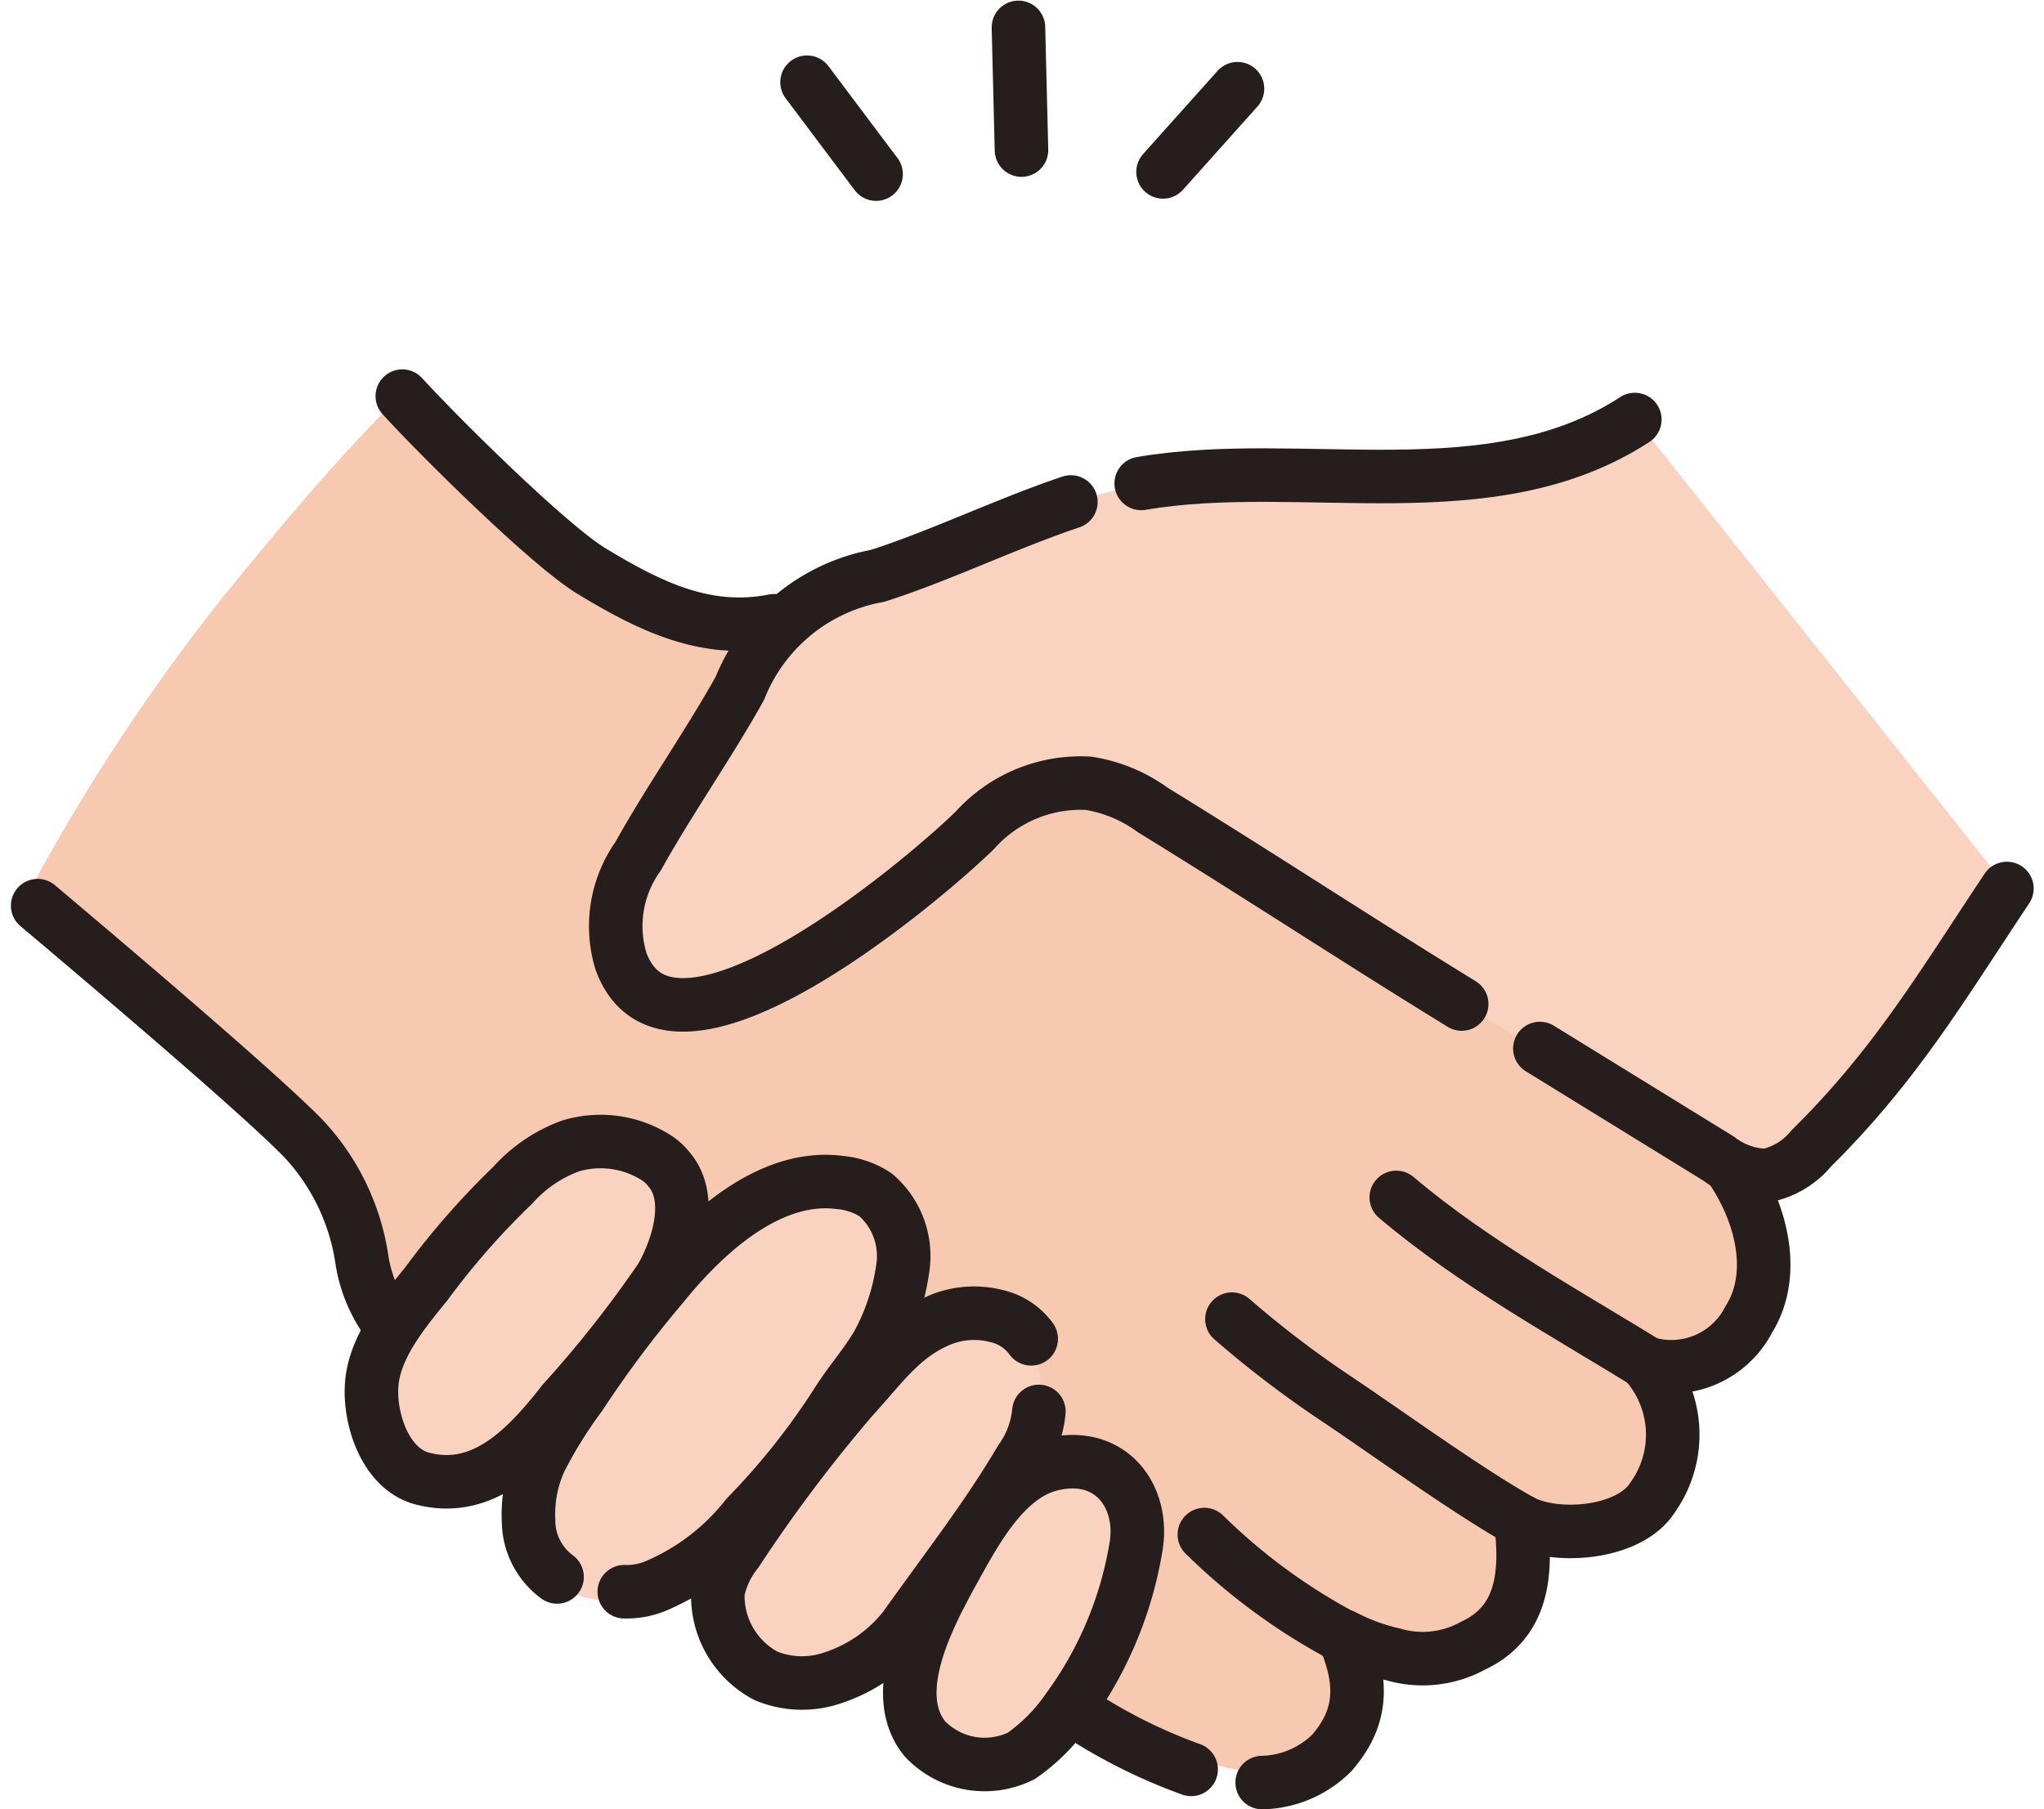 <svg xmlns="http://www.w3.org/2000/svg" width="76.369" height="67.609"><g data-name="レイヤー 1"><g data-name="グループ 13668"><g data-name="グループ 13662"><path data-name="パス 1597" d="M29.144 23.693a24.216 24.216 0 0 1 6.352 2.427 248.787 248.787 0 0 1 25.485 14.87c1.66 1.077 3.462 1.847 4.431 3.571s.83 4.58-.739 5.786c-1.394 1.071-3.663.369-5.821-.91 1.818 1.133 4.071 3.917 3.06 5.772a4.567 4.567 0 0 1-5.527 1.775c.97 1.514.126 3.713-1.435 4.605a5.161 5.161 0 0 1-4.827-.035 5.47 5.47 0 0 1 .146 3.3c-.717 1.833-3.589 1.553-5.451.916-4.767-1.631-8.443-5.379-12.574-8.264a38.82 38.82 0 0 0-8.379-4.438c-3.665-1.4-7.965-1.956-10.064-5.27-.552-.873-.815-2.992-1.425-3.824C9.523 40.085 5.729 36.885.969 33.539a73.322 73.322 0 0 1 7.712-11.664c2.074-2.527 3.771-4.539 5.69-6.5a1.1 1.1 0 0 1 .564-.373c.484-.078.678.554 1.011.914 4.075 4.4 6.927 6.67 13.2 7.774Z" fill="#f8c9b1"/><path data-name="パス 1598" d="M75.102 33.318c-2.459 3.692-4.176 6.627-7.333 9.746a5.149 5.149 0 0 1-2.251 1.4.814.814 0 0 1-.142.025c-.033-.049-.041-.068-.068-.109a2.823 2.823 0 0 0-.832-.931c-.375-.222-.768-.36-1.151-.6l-2.572-1.584-5.144-3.169q-6.273-3.864-12.543-7.73a5.564 5.564 0 0 0-2.4-1 5.312 5.312 0 0 0-4.261 1.759c-1.7 1.674-11.414 10.037-13.276 4.913a4.507 4.507 0 0 1 .649-3.941c1.11-2 2.71-4.3 3.818-6.3a6.878 6.878 0 0 1 5.154-4.213c3.149-1 6.709-2.922 9.891-3.466 6.021-1.03 13.1 1.13 18.513-2.4l13.953 17.588Z" fill="#f9d3bf"/><g data-name="グループ 13661" fill="#f9d3bf"><path data-name="パス 1599" d="M25.339 43.713a2.015 2.015 0 0 0-.564-.49 3.866 3.866 0 0 0-3.128-.513 5.625 5.625 0 0 0-2.288 1.5 29.754 29.754 0 0 0-3.427 3.793c-.921 1.1-2.063 2.432-2.154 3.888-.082 1.314.558 3.188 1.995 3.556 2.329.6 3.83-.472 5.352-2.381a51.863 51.863 0 0 0 4.1-5.336c.69-1.2 1.038-2.932.113-4.016Z"/><path data-name="パス 1600" d="M21.598 52.337a16.767 16.767 0 0 0-1.5 2.4 4.877 4.877 0 0 0-.437 2.255 2.929 2.929 0 0 0 2.193 2.7 4.652 4.652 0 0 0 2.576-.078 9.614 9.614 0 0 0 3.408-2.755 26.809 26.809 0 0 0 3.406-4.293c.558-.865.972-1.281 1.5-2.148a8.294 8.294 0 0 0 .945-2.836 3.016 3.016 0 0 0-1.021-2.79 2.918 2.918 0 0 0-1.343-.459c-2.638-.34-5.09 1.942-6.653 3.882a42.136 42.136 0 0 0-3.077 4.114Z"/><path data-name="パス 1601" d="M27.43 57.394a7.176 7.176 0 0 0-.822 2.232 3.393 3.393 0 0 0 1.808 3.155 3.545 3.545 0 0 0 2.56.051 7.01 7.01 0 0 0 2.852-2.138c1.773-2.483 2.784-3.972 4.059-6.124a6.284 6.284 0 0 0 .982-3.14 2.862 2.862 0 0 0-1.666-2.253 4.326 4.326 0 0 0-2.545.113c-1.6.533-1.892 1.3-3.074 2.6a52.29 52.29 0 0 0-4.153 5.507Z"/><path data-name="パス 1602" d="M34.895 59.728c-.766 1.5-1.855 3.686-.385 5.418.816.962 2.611.9 3.723.3a6.943 6.943 0 0 0 1.75-1.769 14.077 14.077 0 0 0 2.7-5.926c.344-1.9-.918-3.7-3.19-3.132-1.717.426-3.27 2.7-4.059 4.114-.181.325-.366.657-.539.995Z"/></g></g><g data-name="グループ 13667" fill="none" stroke="#251e1c" stroke-linecap="round" stroke-linejoin="round" stroke-width="2"><g data-name="グループ 13665"><path data-name="パス 1603" d="M42.638 18.066c6-1.026 13.056 1.126 18.443-2.389"/><path data-name="パス 1604" d="M54.612 37.52c-4.331-2.667-7.214-4.586-11.546-7.255a5.544 5.544 0 0 0-2.393-.993 5.3 5.3 0 0 0-4.246 1.752c-1.691 1.666-11.373 10-13.227 4.893a4.5 4.5 0 0 1 .645-3.925c1.1-1.991 2.7-4.287 3.8-6.275a6.86 6.86 0 0 1 5.139-4.197c2.292-.727 4.8-1.946 7.226-2.761"/><path data-name="パス 1605" d="M74.983 33.203c-2.451 3.678-4.16 6.6-7.306 9.709a2.945 2.945 0 0 1-1.67 1.017 3.019 3.019 0 0 1-1.789-.628l-6.684-4.118"/><path data-name="パス 1606" d="M28.924 23.198c-2.527.5-4.625-.521-6.828-1.859-1.625-.988-5.786-5.128-7.065-6.536"/><path data-name="パス 1607" d="M1.408 33.844c2.28 1.923 8.311 7.026 9.948 8.723a8.42 8.42 0 0 1 2.166 4.506 5.316 5.316 0 0 0 1.137 2.558"/><g data-name="グループ 13663"><path data-name="パス 1608" d="M25.01 43.716a1.93 1.93 0 0 0-.533-.478 3.88 3.88 0 0 0-3.147-.418 5.329 5.329 0 0 0-2.166 1.466 28.824 28.824 0 0 0-3.243 3.7c-.873 1.073-1.952 2.374-2.037 3.795-.078 1.283.527 3.11 1.888 3.47 2.2.583 3.824-1 5.265-2.86a42.415 42.415 0 0 0 3.682-4.674c.653-1.172 1.172-2.943.294-4Z"/><path data-name="パス 1609" d="M23.325 59.482a2.87 2.87 0 0 0 1.312-.274 8.579 8.579 0 0 0 3.258-2.539 26.641 26.641 0 0 0 3.394-4.277c.556-.863.968-1.277 1.493-2.14a8.3 8.3 0 0 0 .943-2.827 3.012 3.012 0 0 0-1.017-2.78 2.931 2.931 0 0 0-1.339-.457c-2.628-.338-5.072 1.934-6.629 3.869a41.9 41.9 0 0 0-3.066 4.1 16.745 16.745 0 0 0-1.491 2.4 4.869 4.869 0 0 0-.435 2.247 2.615 2.615 0 0 0 1.065 2.125"/><path data-name="パス 1610" d="M38.528 50.032a2.2 2.2 0 0 0-1.33-.859 3.348 3.348 0 0 0-2 .122c-1.468.589-2.181 1.664-3.359 2.959a56.458 56.458 0 0 0-4.316 5.741 3.485 3.485 0 0 0-.7 1.491 3.381 3.381 0 0 0 1.8 3.143 3.54 3.54 0 0 0 2.551.051 5.649 5.649 0 0 0 2.607-1.829c1.767-2.473 3.087-4.154 4.357-6.3a3.676 3.676 0 0 0 .677-1.806"/><path data-name="パス 1611" d="M35.143 59.585c-.764 1.5-1.82 3.9-.581 5.4a3.077 3.077 0 0 0 3.6.63 6.921 6.921 0 0 0 1.744-1.761 14.168 14.168 0 0 0 2.531-6.005c.344-1.893-.914-3.684-3.179-3.12-1.709.426-2.794 2.449-3.579 3.863-.181.327-.364.659-.535 1Z"/></g><g data-name="グループ 13664"><path data-name="パス 1612" d="M44.504 66.121a20.169 20.169 0 0 1-4.376-2.212"/><path data-name="パス 1613" d="M64.637 43.594c1.291 1.89 1.7 4.127.7 5.716a3.253 3.253 0 0 1-3.857 1.619 4.045 4.045 0 0 1 .264 5.033c-.855 1.355-3.61 1.588-4.928.869.249 1.958.087 3.8-1.777 4.666a3.9 3.9 0 0 1-2.974.331 7.75 7.75 0 0 1-1.859-.684c.8 1.855.62 3.126-.441 4.357a3.808 3.808 0 0 1-2.607 1.113"/><path data-name="パス 1614" d="M52.168 44.747c2.914 2.473 6.487 4.417 9.625 6.359"/><path data-name="パス 1615" d="M46.028 49.296a38.736 38.736 0 0 0 4.014 3.05c1.825 1.227 4.854 3.418 6.777 4.485"/><path data-name="パス 1616" d="M44.998 57.346a22.354 22.354 0 0 0 5.622 4.032"/></g></g><g data-name="グループ 13666"><path data-name="線 306" d="m30.153 3.072 2.58 3.435"/><path data-name="線 307" d="m38.165 5.609-.113-4.586"/><path data-name="線 308" d="m43.454 6.424 2.782-3.109"/></g></g></g></g></svg>